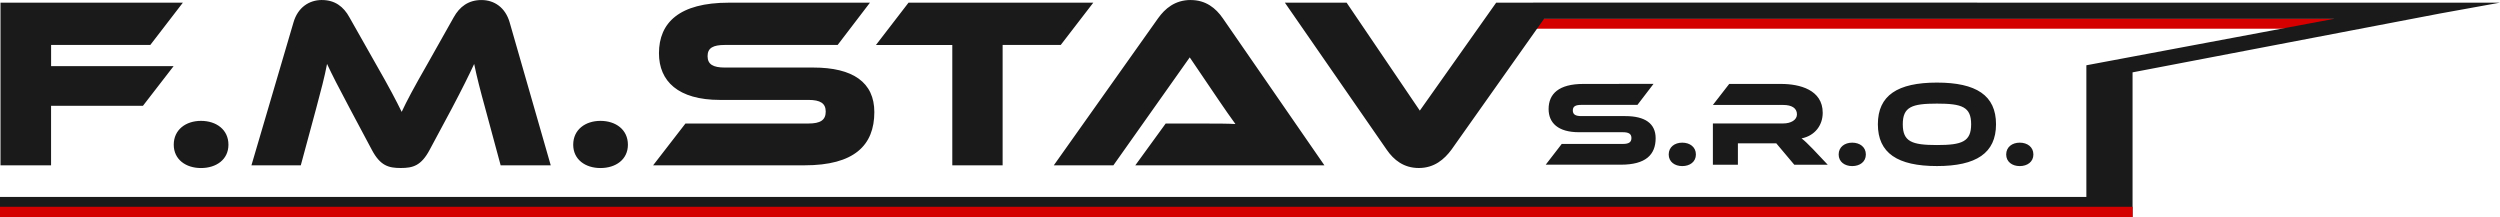 <?xml version="1.0" encoding="UTF-8" standalone="no"?>
<!-- Created with Inkscape (http://www.inkscape.org/) -->

<svg
   width="74.462mm"
   height="6.466mm"
   viewBox="0 0 74.462 6.466"
   version="1.1"
   id="svg1"
   xml:space="preserve"
   inkscape:version="1.3.2 (091e20e, 2023-11-25, custom)"
   sodipodi:docname="fm-stav.svg"
   xmlns:inkscape="http://www.inkscape.org/namespaces/inkscape"
   xmlns:sodipodi="http://sodipodi.sourceforge.net/DTD/sodipodi-0.dtd"
   xmlns="http://www.w3.org/2000/svg"
   xmlns:svg="http://www.w3.org/2000/svg"><sodipodi:namedview
     id="namedview1"
     pagecolor="#ffffff"
     bordercolor="#000000"
     borderopacity="0.25"
     inkscape:showpageshadow="2"
     inkscape:pageopacity="0.0"
     inkscape:pagecheckerboard="0"
     inkscape:deskcolor="#d1d1d1"
     inkscape:document-units="mm"
     showguides="true"
     inkscape:zoom="2.2012578"
     inkscape:cx="175.12714"
     inkscape:cy="35.434286"
     inkscape:window-width="1920"
     inkscape:window-height="1009"
     inkscape:window-x="-8"
     inkscape:window-y="-8"
     inkscape:window-maximized="1"
     inkscape:current-layer="layer1"><sodipodi:guide
       position="15.599,398.954"
       orientation="0,-1"
       id="guide9"
       inkscape:locked="false" /><sodipodi:guide
       position="53.856,357.591"
       orientation="0,-1"
       id="guide12"
       inkscape:locked="false" /></sodipodi:namedview><defs
     id="defs1" /><g
     inkscape:label="Layer 1"
     inkscape:groupmode="layer"
     id="layer1"
     transform="translate(-6.451,-13.449)"><rect
       style="fill:#d40000;stroke-width:0.46;stroke-linecap:round;stroke-linejoin:round;-inkscape-stroke:none;paint-order:fill markers stroke"
       id="rect13"
       width="24.746"
       height="0.306"
       x="51.704"
       y="-14.304"
       ry="0"
       transform="scale(1,-1)" /><path
       id="text2"
       style="font-size:7.242px;line-height:0.4;font-family:Ethnocentric;-inkscape-font-specification:Ethnocentric;text-align:center;letter-spacing:0.272px;text-anchor:middle;fill:#1a1a1a;stroke-width:0.46;stroke-linecap:round;stroke-linejoin:round;paint-order:fill markers stroke"
       d="m 16.04,13.449 c -0.377,0 -0.717,0.217 -0.847,0.666 l -1.253,4.258 h 1.47 l 0.456,-1.687 c 0.145,-0.543 0.254,-0.949 0.326,-1.333 0.152,0.326 0.326,0.666 0.681,1.333 l 0.652,1.224 c 0.253,0.478 0.5,0.543 0.862,0.543 0.362,0 0.608,-0.065 0.862,-0.543 l 0.652,-1.216 c 0.333,-0.63 0.514,-1 0.673,-1.34 0.08,0.391 0.181,0.782 0.333,1.333 l 0.456,1.687 h 1.492 l -1.224,-4.258 c -0.13,-0.449 -0.463,-0.666 -0.84,-0.666 -0.391,0 -0.652,0.202 -0.826,0.514 l -0.775,1.376 c -0.427,0.746 -0.616,1.101 -0.775,1.441 -0.167,-0.34 -0.355,-0.703 -0.782,-1.448 l -0.775,-1.369 c -0.174,-0.319 -0.434,-0.514 -0.818,-0.514 z m 25.875,0 c -0.471,0 -0.768,0.261 -0.97,0.543 l -3.107,4.381 h 1.775 l 2.274,-3.215 0.869,1.282 c 0.159,0.232 0.362,0.529 0.492,0.703 -0.232,-0.014 -0.572,-0.014 -0.862,-0.014 h -1.216 l -0.905,1.245 h 5.634 l -3.027,-4.381 c -0.21,-0.304 -0.507,-0.543 -0.956,-0.543 z m 10.199,0.078 v 0.002 h -1.1 l -2.274,3.215 -2.18,-3.215 h -1.839 l 3.034,4.381 c 0.21,0.304 0.506,0.543 0.955,0.543 0.463,0 0.76,-0.261 0.97,-0.543 l 2.76,-3.901 h 23.538 l -7.378,1.383 h -0.007 v 0.022 3.9 H 6.451 v 0.602 H 69.967 v -0.25 h 0.002 v -4.062 l 9.148,-1.751 1.796,-0.325 z m -45.648,0.002 v 4.845 h 1.506 v -1.774 h 2.737 l 0.913,-1.181 H 7.973 V 14.788 h 2.955 l 0.97,-1.26 z m 21.69,0 c -1.47,0 -2.078,0.594 -2.078,1.506 0,0.833 0.572,1.39 1.817,1.39 h 2.636 c 0.355,0 0.514,0.102 0.514,0.348 0,0.253 -0.159,0.355 -0.514,0.355 h -3.664 l -0.963,1.245 h 4.511 c 1.477,0 2.078,-0.594 2.078,-1.586 0,-0.884 -0.637,-1.326 -1.817,-1.326 H 28.04 c -0.348,0 -0.514,-0.094 -0.514,-0.34 0,-0.246 0.167,-0.333 0.514,-0.333 h 3.36 l 0.963,-1.26 z m 5.355,0 -0.97,1.26 h 2.274 v 3.585 h 1.499 V 14.788 h 1.731 L 39.015,13.528 Z m 30.632,2.38 c -1.173,0 -1.76,0.381 -1.76,1.241 0,0.86 0.587,1.245 1.76,1.245 1.169,0 1.759,-0.385 1.759,-1.245 0,-0.86 -0.59,-1.241 -1.759,-1.241 z m -10.534,0.04 c -0.73,0 -1.033,0.295 -1.033,0.748 0,0.414 0.284,0.69 0.903,0.69 h 1.309 c 0.176,0 0.255,0.051 0.255,0.173 0,0.126 -0.079,0.176 -0.255,0.176 h -1.821 L 52.49,18.354 h 2.242 c 0.734,0 1.032,-0.295 1.032,-0.788 0,-0.439 -0.317,-0.659 -0.903,-0.659 h -1.309 c -0.173,0 -0.255,-0.047 -0.255,-0.169 0,-0.122 0.083,-0.165 0.255,-0.165 h 1.67 l 0.479,-0.626 z m 4.346,0 -0.486,0.626 H 59.563 c 0.255,0 0.41,0.094 0.41,0.281 0,0.166 -0.18,0.27 -0.41,0.27 h -2.094 v 1.23 h 0.745 v -0.637 h 1.144 l 0.536,0.637 h 0.996 l -0.442,-0.468 c -0.165,-0.169 -0.256,-0.256 -0.338,-0.317 0.396,-0.079 0.63,-0.389 0.63,-0.763 0,-0.687 -0.691,-0.859 -1.238,-0.859 z m 6.188,0.586 c 0.748,0 1.018,0.097 1.018,0.615 0,0.518 -0.27,0.619 -1.018,0.619 -0.748,0 -1.018,-0.1 -1.018,-0.619 0,-0.518 0.27,-0.615 1.018,-0.615 z m -51.706,0.514 c -0.449,0 -0.811,0.261 -0.811,0.71 0,0.442 0.362,0.695 0.811,0.695 0.456,0 0.818,-0.253 0.818,-0.695 0,-0.449 -0.362,-0.71 -0.818,-0.71 z m 11.898,0 c -0.449,0 -0.811,0.261 -0.811,0.71 0,0.442 0.362,0.695 0.811,0.695 0.456,0 0.818,-0.253 0.818,-0.695 0,-0.449 -0.362,-0.71 -0.818,-0.71 z m 32.221,0.649 c -0.223,0 -0.403,0.129 -0.403,0.352 0,0.219 0.18,0.346 0.403,0.346 0.227,0 0.407,-0.126 0.407,-0.346 0,-0.223 -0.18,-0.352 -0.407,-0.352 z m 5.062,0 c -0.223,0 -0.403,0.129 -0.403,0.352 0,0.219 0.18,0.346 0.403,0.346 0.227,0 0.407,-0.126 0.407,-0.346 0,-0.223 -0.18,-0.352 -0.407,-0.352 z m 4.99,0 c -0.223,0 -0.403,0.129 -0.403,0.352 0,0.219 0.179,0.346 0.403,0.346 0.227,0 0.407,-0.126 0.407,-0.346 0,-0.223 -0.18,-0.352 -0.407,-0.352 z"
       sodipodi:nodetypes="scccccccscccccccscccccssccccccsccccscccccccscccccccccccccccccccccccccccssssssccssssssccscccccccccsssssssssssccssssssccsccssscccccccccsscssssssssssssssssssssssssssssss" /><rect
       style="fill:#d40000;stroke-width:0.46;stroke-linecap:round;stroke-linejoin:round;-inkscape-stroke:none;paint-order:fill markers stroke"
       id="rect12"
       width="63.52"
       height="0.306"
       x="6.45"
       y="-19.914"
       ry="0"
       transform="scale(1,-1)" /></g></svg>

